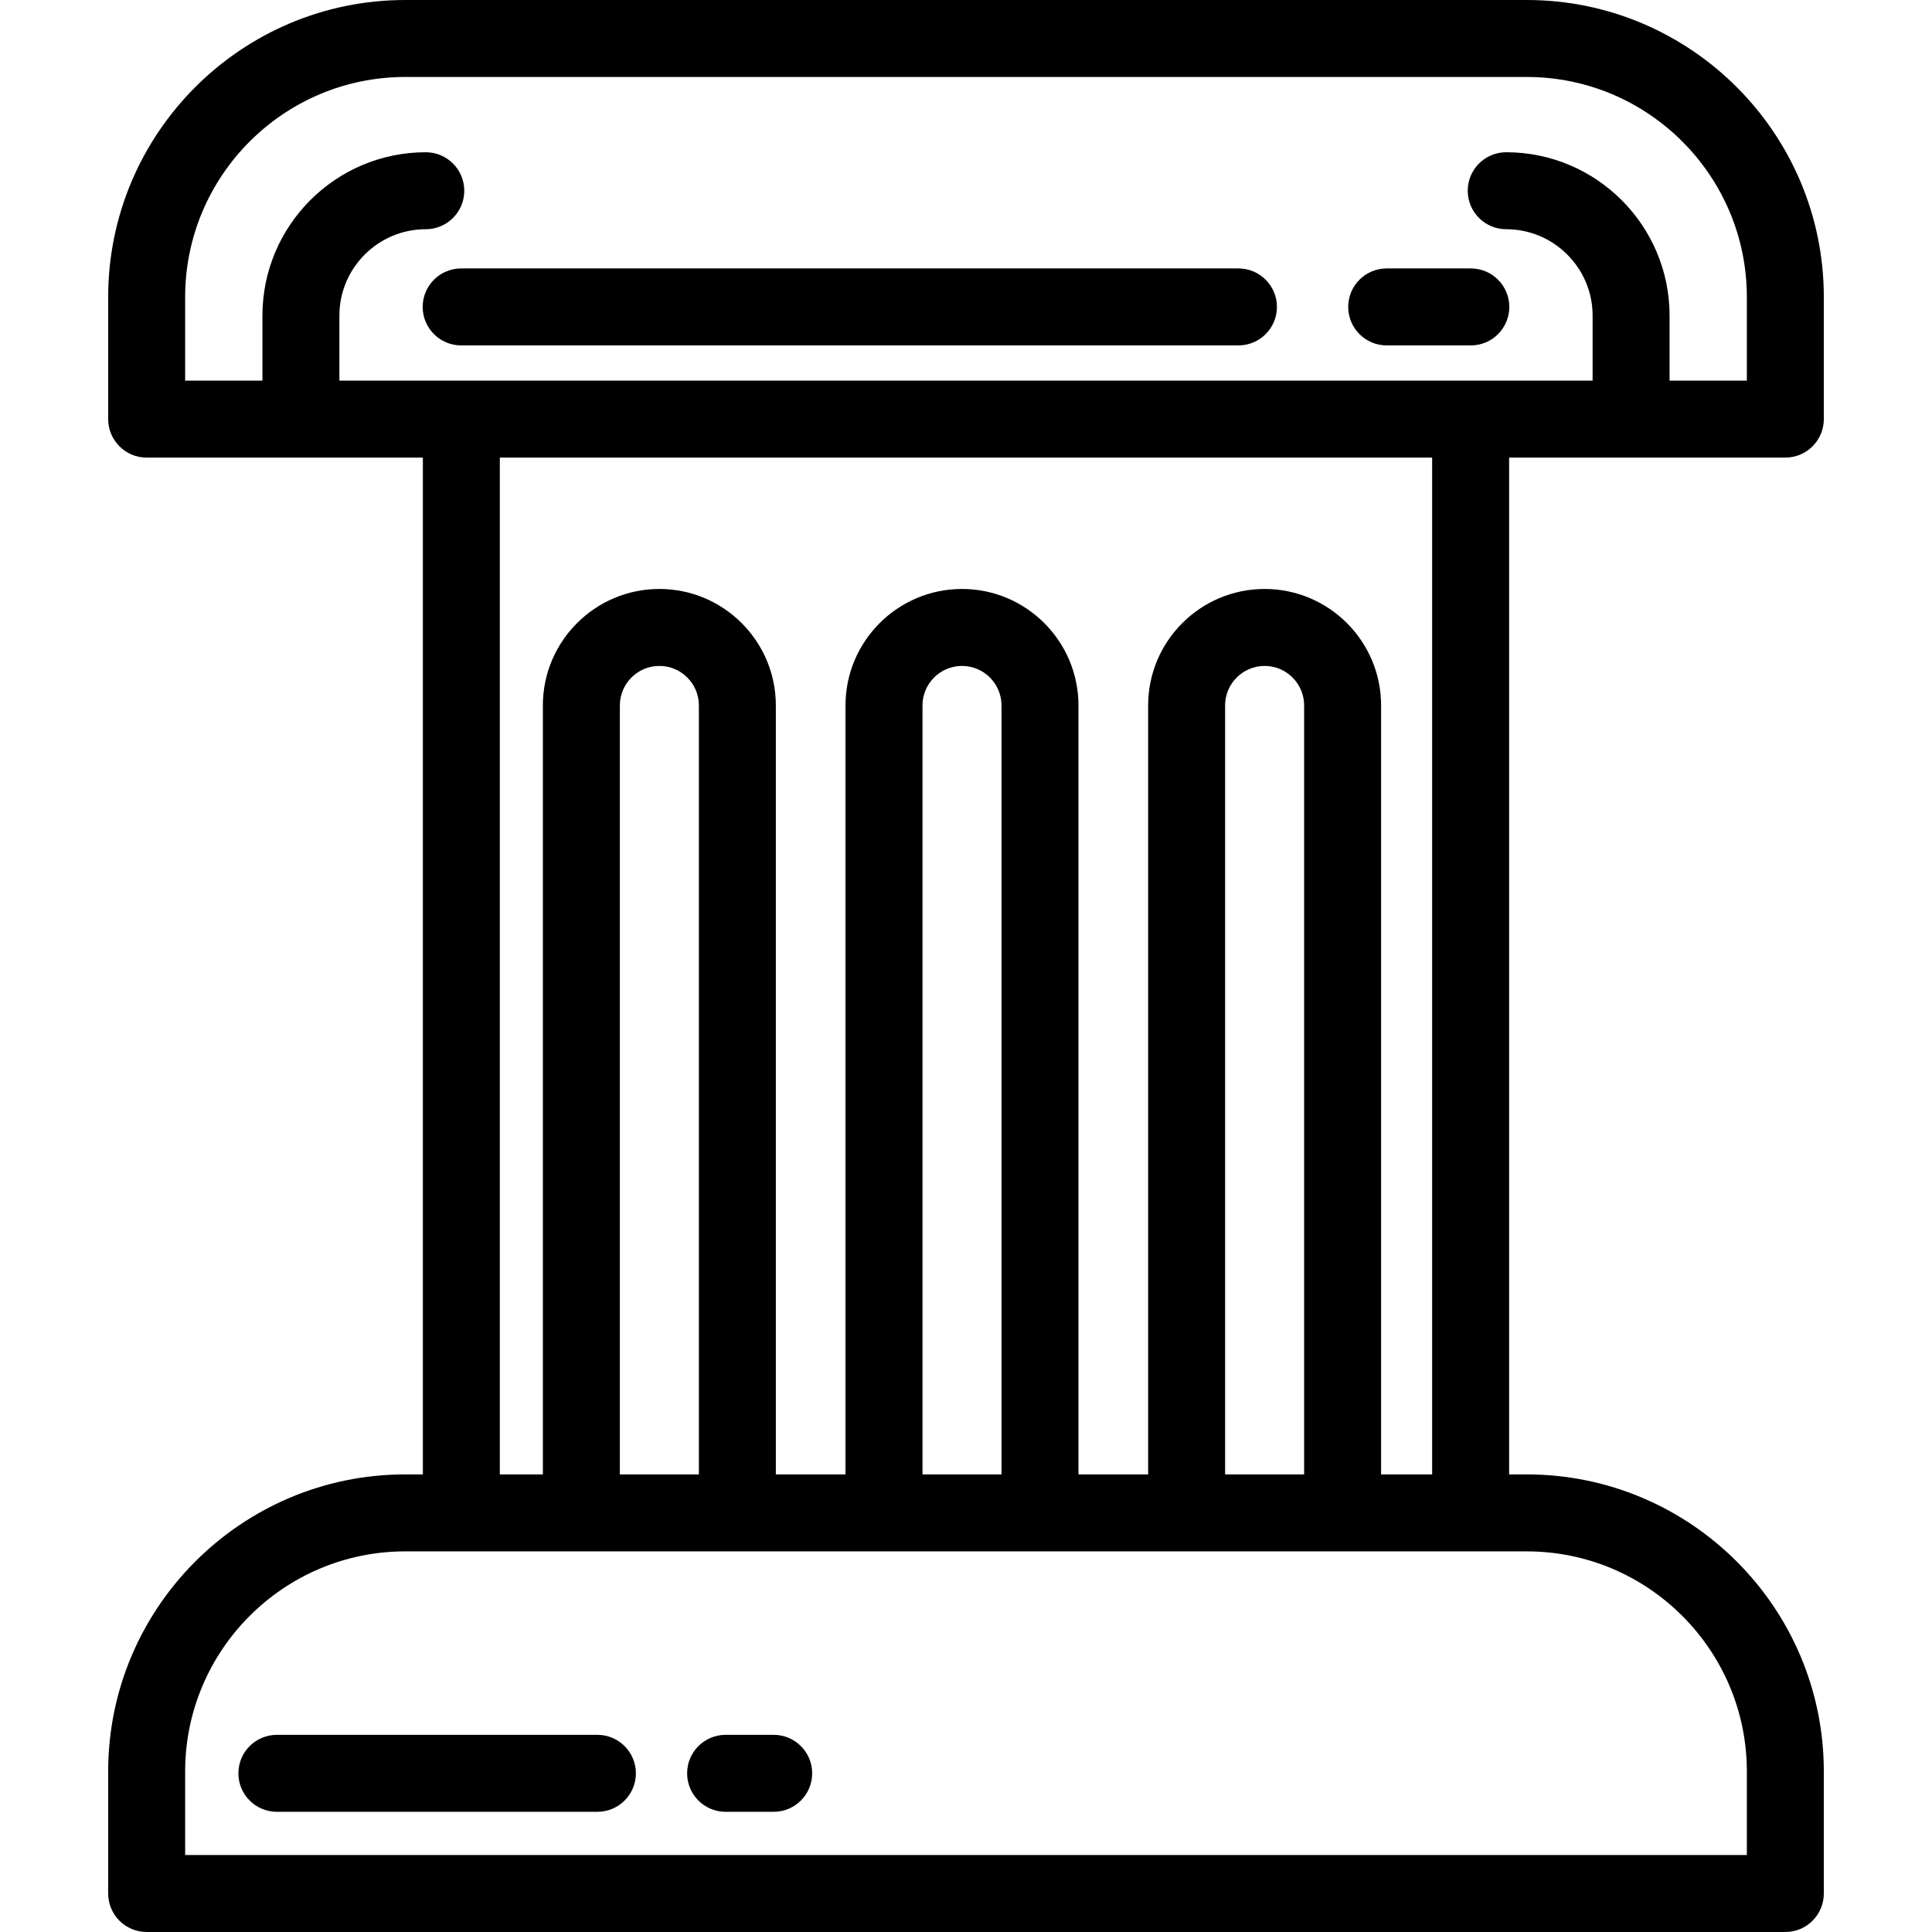 <?xml version="1.0" encoding="iso-8859-1"?>
<!-- Generator: Adobe Illustrator 19.0.0, SVG Export Plug-In . SVG Version: 6.00 Build 0)  -->
<svg version="1.1" id="Layer_1" xmlns="http://www.w3.org/2000/svg" xmlns:xlink="http://www.w3.org/1999/xlink" x="0px" y="0px"
	 viewBox="0 0 502 502" style="enable-background:new 0 0 502 502;" xml:space="preserve">
<g>
	<g>
		<g>
			<path d="M463.892,118.898c5.522,0,10-4.478,10-10V77.186C473.892,34.625,439.267,0,396.706,0H105.294
				C62.733,0,28.108,34.625,28.108,77.186v31.713c0,5.522,4.478,10,10,10h71.768v264.203h-4.582
				c-42.561,0-77.186,34.625-77.186,77.186V492c0,5.522,4.478,10,10,10h425.783c5.522,0,10-4.478,10-10v-31.713
				c0-42.561-34.625-77.186-77.186-77.186h-4.582V118.898H463.892z M396.706,403.101v0.001c31.532,0,57.186,25.653,57.186,57.186
				V482H48.108v-21.713c0-31.532,25.653-57.186,57.186-57.186H396.706z M372.12,383.102h-13.263V183.299
				c0-16.689-13.577-30.267-30.266-30.267c-16.689,0-30.267,13.577-30.267,30.267v199.803h-18.101V183.299
				c0-16.689-13.577-30.267-30.266-30.267c-16.689,0-30.266,13.577-30.266,30.267v199.803H201.59V183.299
				c0-16.689-13.577-30.267-30.267-30.267c-16.688,0-30.266,13.577-30.266,30.267v199.803h-11.185V118.898H372.12V383.102z
				 M338.858,183.299v199.803h-0.001h-20.532V183.299c0-5.661,4.605-10.267,10.267-10.267
				C334.252,173.032,338.858,177.637,338.858,183.299z M260.226,183.299v199.803h-0.001h-20.531V183.299
				c0-5.661,4.605-10.267,10.266-10.267S260.226,177.637,260.226,183.299z M181.594,183.299v199.803h-0.001h-20.532V183.299
				c0-5.661,4.605-10.267,10.266-10.267S181.594,177.637,181.594,183.299z M88.188,98.899L88.188,98.899V82.005
				c0-12.376,10.069-22.445,22.446-22.445c5.522,0,10-4.478,10-10s-4.478-10-10-10c-23.405,0-42.446,19.041-42.446,42.445v16.894
				h-20.08V77.186C48.108,45.653,73.762,20,105.294,20h291.412c31.532,0,57.186,25.653,57.186,57.186v21.713h-20.079V82.005
				c0-23.404-19.041-42.445-42.446-42.445c-5.522,0-10,4.478-10,10s4.478,10,10,10c12.377,0,22.446,10.069,22.446,22.445v16.894
				H88.188z"/>
			<path d="M382.171,69.749H360.31c-5.522,0-10,4.478-10,10c0,5.522,4.477,10,10,10h21.861c5.522,0,10-4.478,10-10
				C392.171,74.227,387.693,69.749,382.171,69.749z"/>
			<path d="M321.791,69.749H119.829c-5.522,0-10,4.478-10,10c0,5.522,4.478,10,10,10h201.962c5.522,0,10-4.478,10-10
				C331.791,74.227,327.313,69.749,321.791,69.749z"/>
			<path d="M61.941,460.769c0,5.522,4.478,10,10,10h83.283c5.522,0,10-4.478,10-10c0-5.522-4.477-10-9.999-10H71.941
				C66.419,450.769,61.941,455.247,61.941,460.769z"/>
			<path d="M188.538,470.769h12.492c5.522,0,10-4.478,10-10c0-5.522-4.477-10-10-10h-12.492c-5.522,0-10,4.478-10,10
				C178.538,466.291,183.016,470.769,188.538,470.769z"/>
		</g>
	</g>
</g>
<g>
</g>
<g>
</g>
<g>
</g>
<g>
</g>
<g>
</g>
<g>
</g>
<g>
</g>
<g>
</g>
<g>
</g>
<g>
</g>
<g>
</g>
<g>
</g>
<g>
</g>
<g>
</g>
<g>
</g>
</svg>
